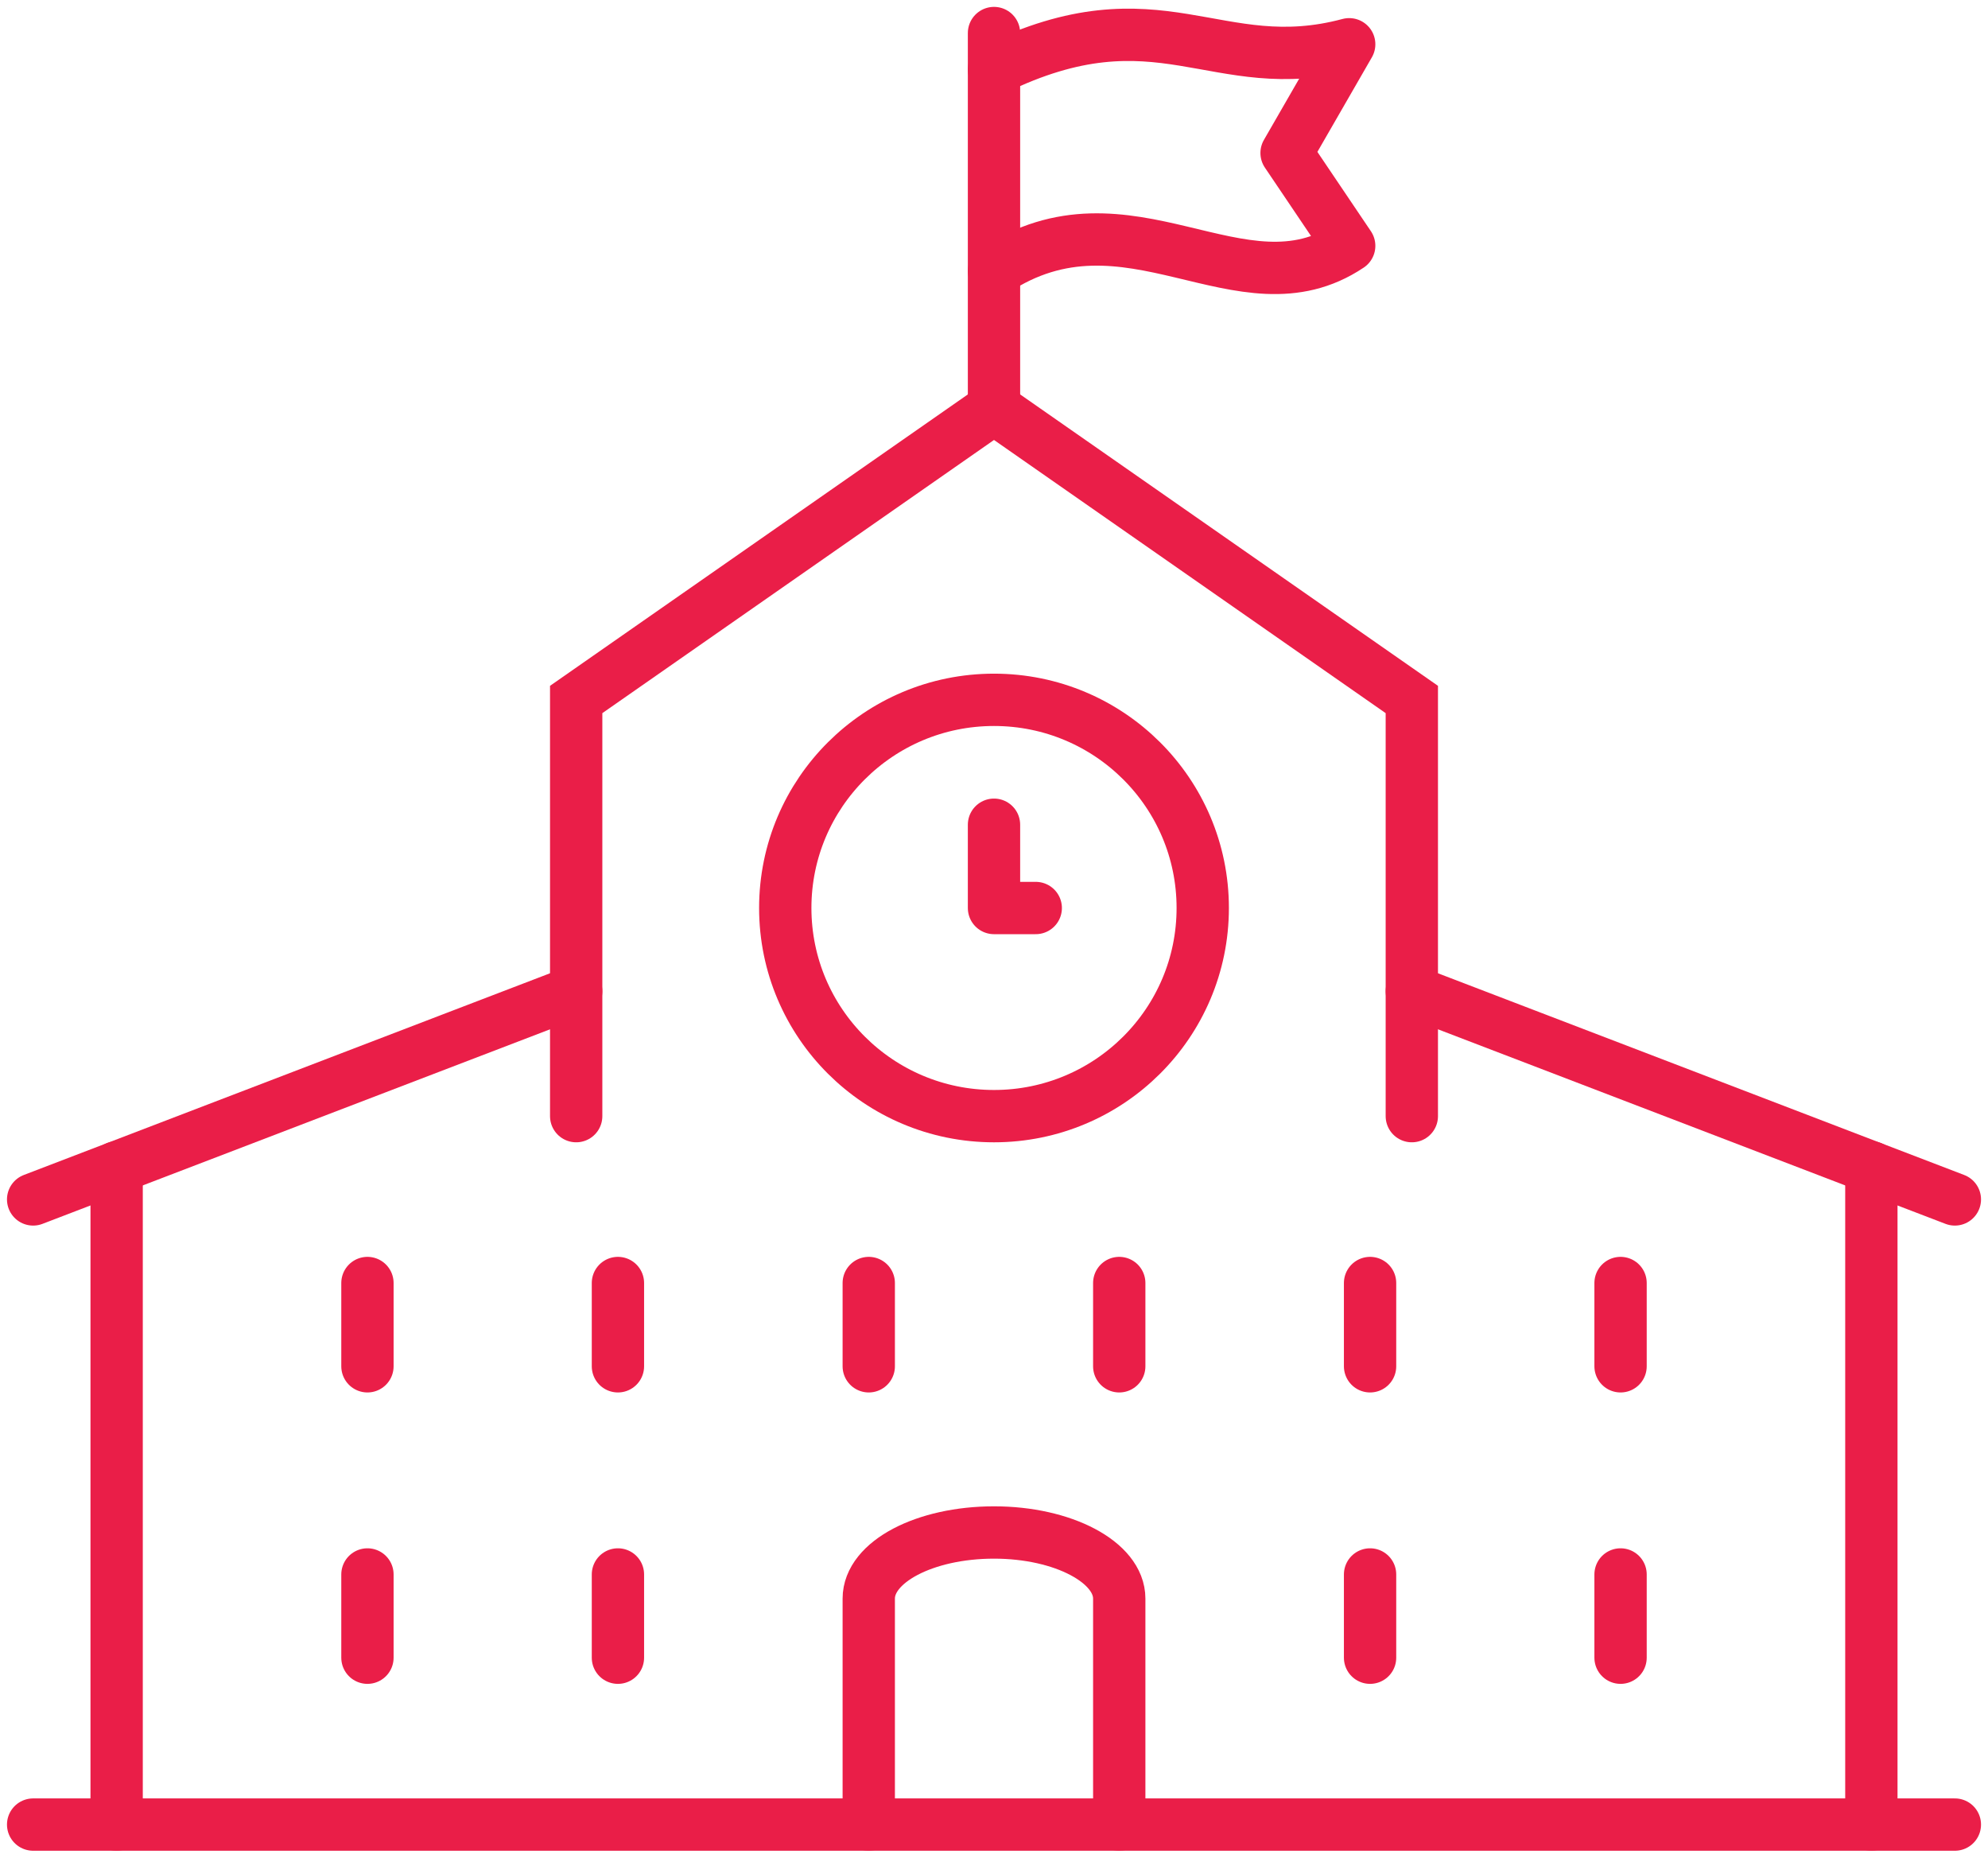 <?xml version="1.0" encoding="utf-8"?>
<svg xmlns="http://www.w3.org/2000/svg" fill="none" height="71" viewBox="0 0 76 71" width="76">
<path d="M42.788 69.737V61.099C42.788 59.71 40.647 58.573 38 58.573C35.353 58.573 33.212 59.697 33.212 61.099V69.737" stroke="#EA1E48" stroke-linecap="round" stroke-miterlimit="10" stroke-width="2"/>
<path d="M22.027 42.66V26.735L38 15.597L53.973 26.735V42.66" stroke="#EA1E48" stroke-linecap="round" stroke-miterlimit="10" stroke-width="2"/>
<path d="M4.459 44.618V69.737" stroke="#EA1E48" stroke-linecap="round" stroke-miterlimit="10" stroke-width="2"/>
<path d="M22.027 37.887L1.267 45.843" stroke="#EA1E48" stroke-linecap="round" stroke-miterlimit="10" stroke-width="2"/>
<path d="M71.541 44.618V69.737" stroke="#EA1E48" stroke-linecap="round" stroke-miterlimit="10" stroke-width="2"/>
<path d="M53.973 37.887L74.733 45.843" stroke="#EA1E48" stroke-linecap="round" stroke-miterlimit="10" stroke-width="2"/>
<path d="M74.733 69.737H1.267" stroke="#EA1E48" stroke-linecap="round" stroke-miterlimit="10" stroke-width="2"/>
<path d="M38 42.66C42.407 42.66 45.98 39.098 45.98 34.704C45.98 30.31 42.407 26.748 38 26.748C33.593 26.748 30.02 30.31 30.02 34.704C30.02 39.098 33.593 42.66 38 42.66Z" stroke="#EA1E48" stroke-linecap="round" stroke-linejoin="round" stroke-width="2"/>
<path d="M38 31.522V34.705H39.596" stroke="#EA1E48" stroke-linecap="round" stroke-linejoin="round" stroke-width="2"/>
<path d="M38 2.652C44.333 -0.442 46.487 3.056 51.579 1.692L49.185 5.847L51.579 9.396C47.449 12.162 43.13 6.946 38 10.356" stroke="#EA1E48" stroke-linecap="round" stroke-linejoin="round" stroke-width="2"/>
<path d="M38 1.263V15.597" stroke="#EA1E48" stroke-linecap="round" stroke-linejoin="round" stroke-width="2"/>
<path d="M23.623 49.038V52.221" stroke="#EA1E48" stroke-linecap="round" stroke-linejoin="round" stroke-width="2"/>
<path d="M33.212 49.038V52.221" stroke="#EA1E48" stroke-linecap="round" stroke-linejoin="round" stroke-width="2"/>
<path d="M42.788 49.038V52.221" stroke="#EA1E48" stroke-linecap="round" stroke-linejoin="round" stroke-width="2"/>
<path d="M52.377 49.038V52.221" stroke="#EA1E48" stroke-linecap="round" stroke-linejoin="round" stroke-width="2"/>
<path d="M52.377 60.177V63.359" stroke="#EA1E48" stroke-linecap="round" stroke-linejoin="round" stroke-width="2"/>
<path d="M14.047 49.038V52.221" stroke="#EA1E48" stroke-linecap="round" stroke-linejoin="round" stroke-width="2"/>
<path d="M23.623 60.177V63.359" stroke="#EA1E48" stroke-linecap="round" stroke-linejoin="round" stroke-width="2"/>
<path d="M14.047 60.177V63.359" stroke="#EA1E48" stroke-linecap="round" stroke-linejoin="round" stroke-width="2"/>
<path d="M61.953 49.038V52.221" stroke="#EA1E48" stroke-linecap="round" stroke-linejoin="round" stroke-width="2"/>
<path d="M61.953 60.177V63.359" stroke="#EA1E48" stroke-linecap="round" stroke-linejoin="round" stroke-width="2"/>
</svg>